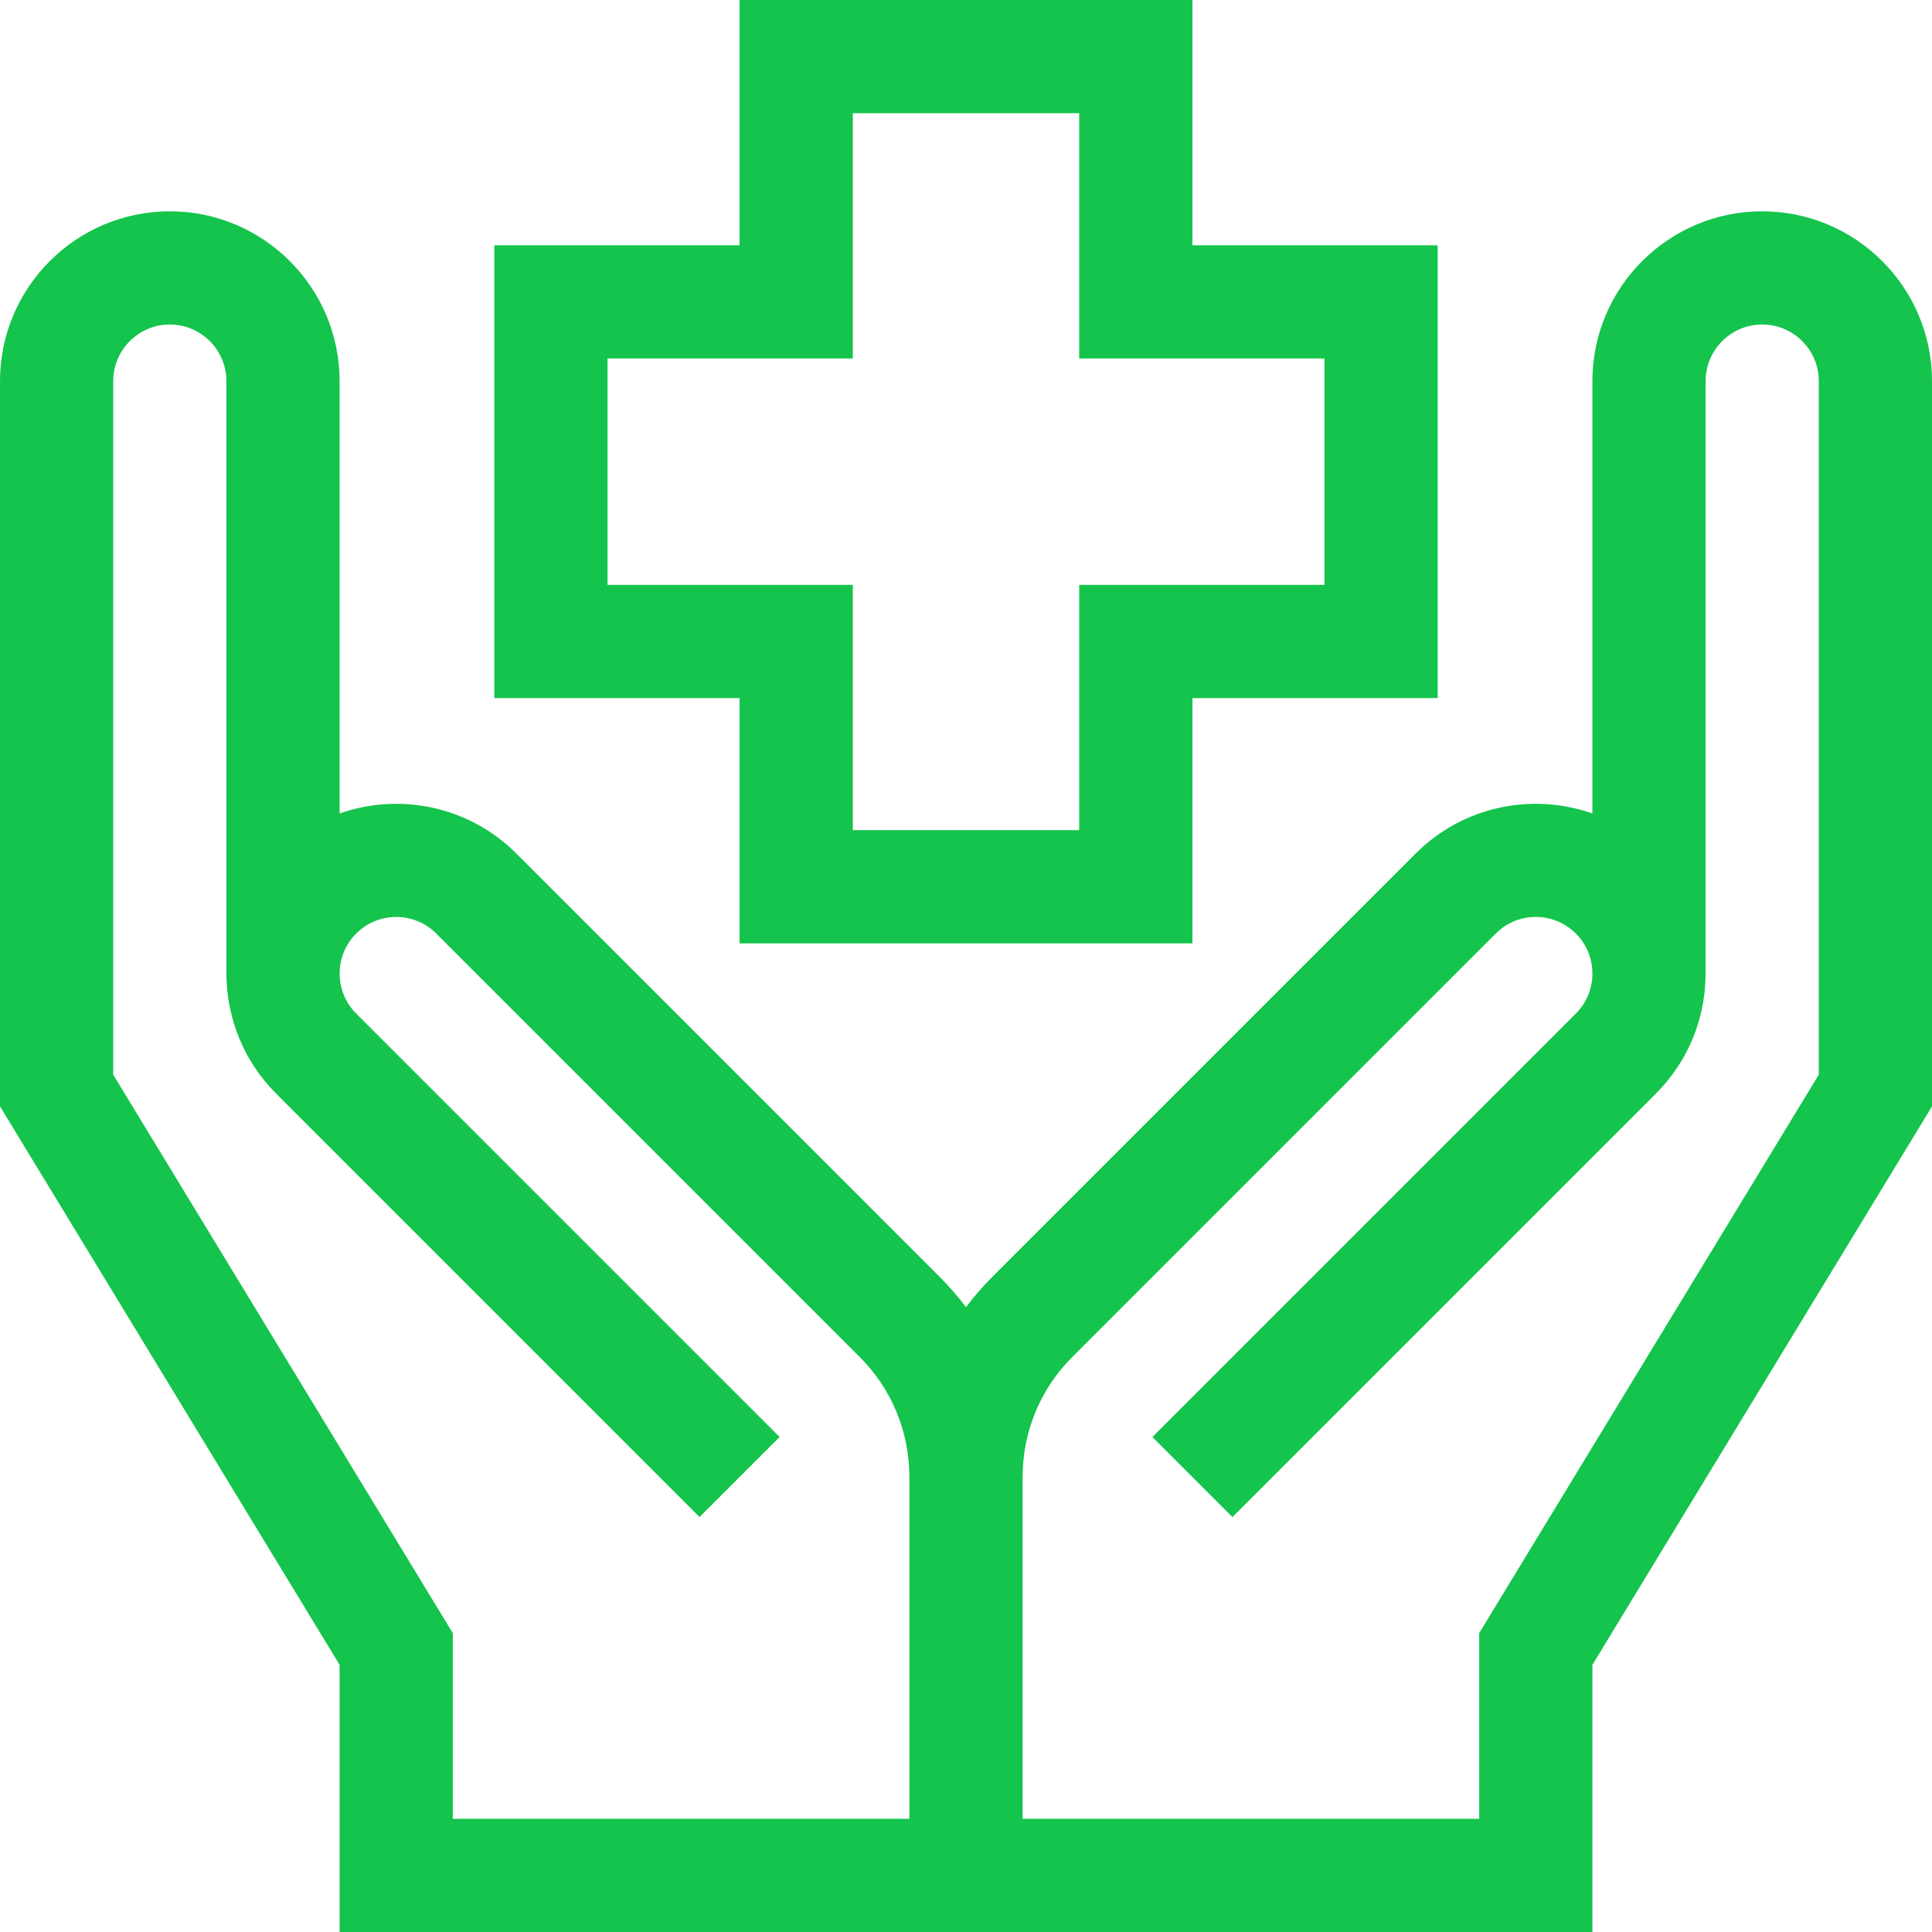 <?xml version="1.0" encoding="iso-8859-1"?>
<!-- Generator: Adobe Illustrator 19.0.0, SVG Export Plug-In . SVG Version: 6.00 Build 0)  -->
<svg xmlns="http://www.w3.org/2000/svg" xmlns:xlink="http://www.w3.org/1999/xlink" version="1.1" id="Layer_1" x="0px" y="0px" viewBox="0 0 512 512" style="enable-background:new 0 0 512 512;" xml:space="preserve" width="70" height="70" fill="#14C44C">
<g>
	<path d="M467,56c-24.813,0-45,20.187-45,45v114.58c-15.832-5.57-34.181-2.038-46.819,10.601L262.925,338.435   c-2.515,2.516-4.82,5.188-6.925,7.982c-2.106-2.795-4.41-5.466-6.927-7.983L136.82,226.181   C124.181,213.542,105.833,210.01,90,215.58V101c0-24.813-20.187-45-45-45S0,76.187,0,101v192.203l90,148V512h332v-70.797l90-148   V101C512,76.187,491.813,56,467,56z M30,284.797V101c0-8.271,6.729-15,15-15s15,6.729,15,15v157.5   c0.158,11.356,4.535,22.674,13.18,31.319l112.209,112.21l21.213-21.213L94.394,268.606c-5.848-5.849-5.848-15.364,0-21.213   c5.849-5.848,15.365-5.848,21.214,0l112.252,112.252C236.333,368.122,241,379.435,241,391.5V482H120v-49.203L30,284.797z    M482,284.797l-90,148V482H271v-90.5c0-12.065,4.667-23.378,13.14-31.854l112.254-112.253c2.833-2.833,6.6-4.394,10.606-4.394   s7.773,1.561,10.606,4.394S422,253.993,422,258s-1.561,7.773-4.394,10.606L305.393,380.821l21.213,21.213l112.214-112.215   c8.382-8.381,13.04-19.487,13.168-31.319C452,258.5,452,101,452,101c0-8.271,6.729-15,15-15s15,6.729,15,15V284.797z"/>
	<path d="M196,250h120v-65h65V65h-65V0H196v65h-65v120h65V250z M161,155V95h65V30h60v65h65v60h-65v65h-60v-65H161z"/>
</g>















</svg>
